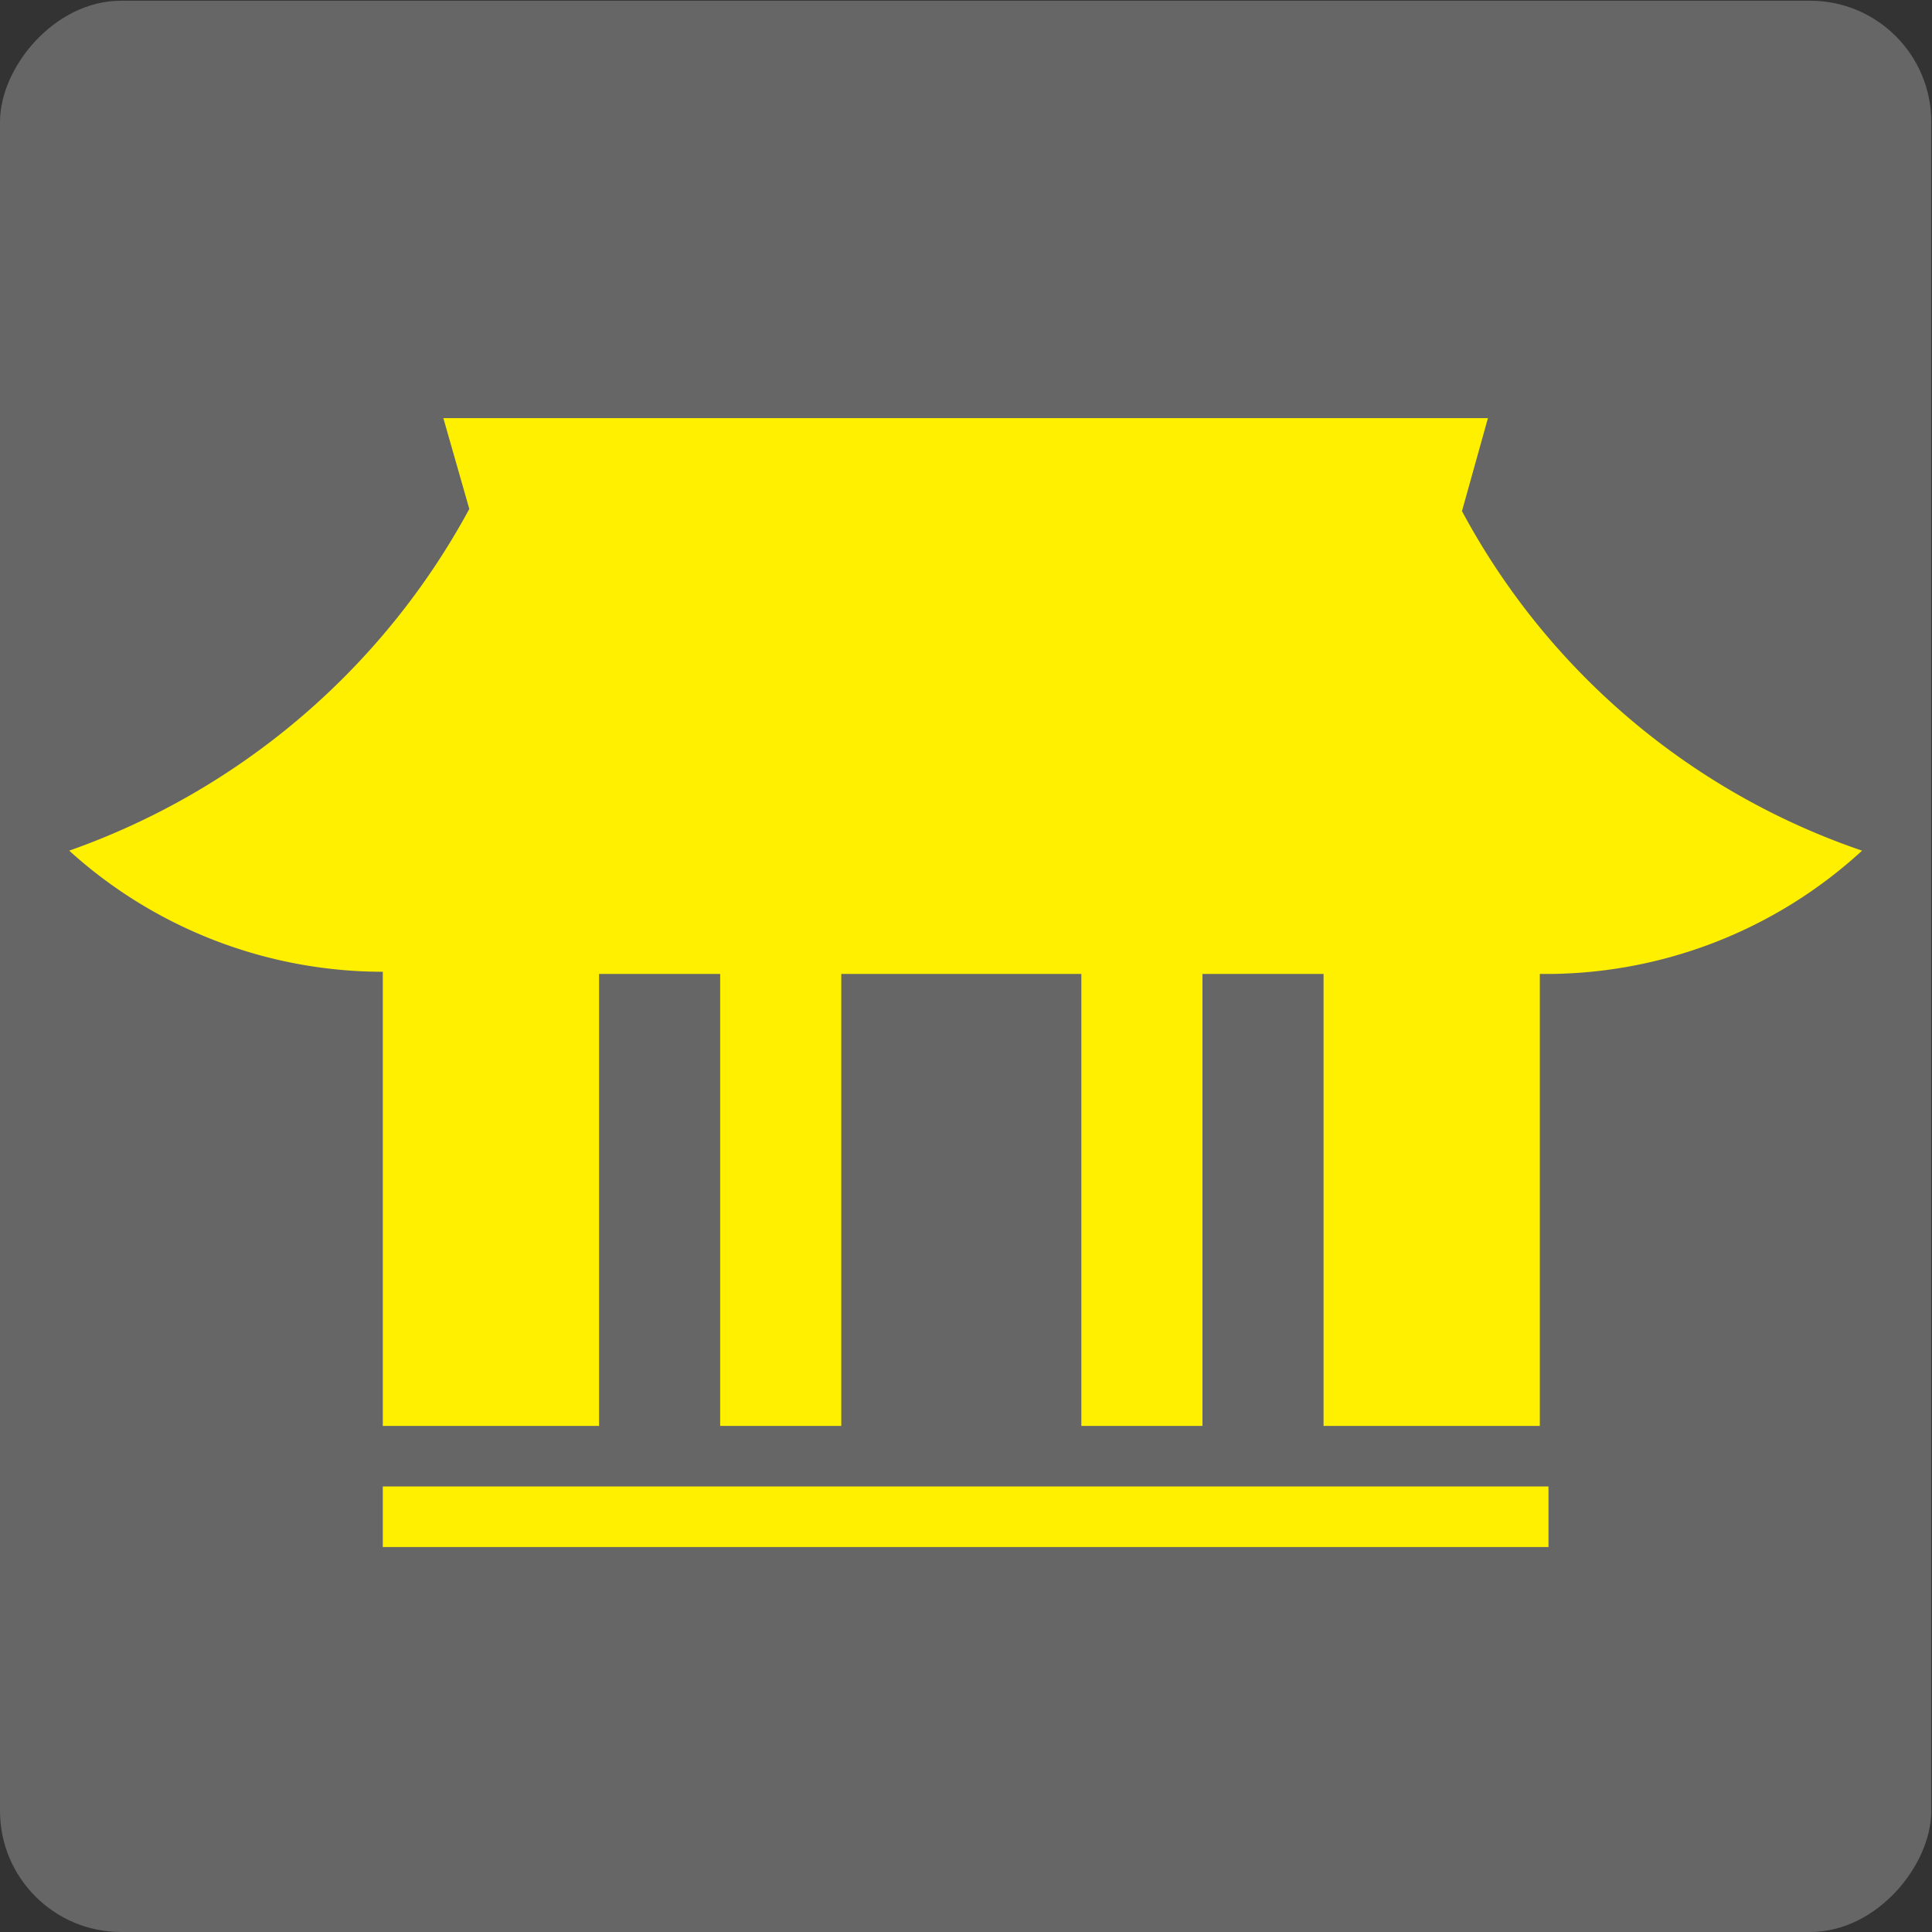 <svg id="レイヤー_3" data-name="レイヤー 3" xmlns="http://www.w3.org/2000/svg" xmlns:xlink="http://www.w3.org/1999/xlink" width="4.73mm" height="4.73mm" viewBox="0 0 13.4 13.4"><rect x="0" y="0" width="13.4" height="13.4" fill="#333333" stroke="none"/><defs><style>.cls-1{fill:#666;}.cls-2{fill:#fff000;}</style><symbol id="新規シンボル_190" data-name="新規シンボル 190" viewBox="0 0 8.93 8.93"><rect class="cls-1" width="8.93" height="8.93" rx="0.56"/><path class="cls-2" d="M8.61,5A3.31,3.31,0,0,0,6.76,6.57L6.88,7H2.05l.12-.42A3.38,3.38,0,0,0,.32,5a2.16,2.16,0,0,1,1.45-.56V2.34h1V4.43h.56V2.34h.56V4.43H5V2.34h.56V4.43h.56V2.34h1V4.43h0A2.16,2.16,0,0,1,8.61,5Z"/><rect class="cls-2" x="1.77" y="1.78" width="5.39" height="0.28"/></symbol></defs><use width="8.93" height="8.93" transform="matrix(1.5, 0, 0, -1.5, 0, 13.4)" xlink:href="#新規シンボル_190"/></svg>